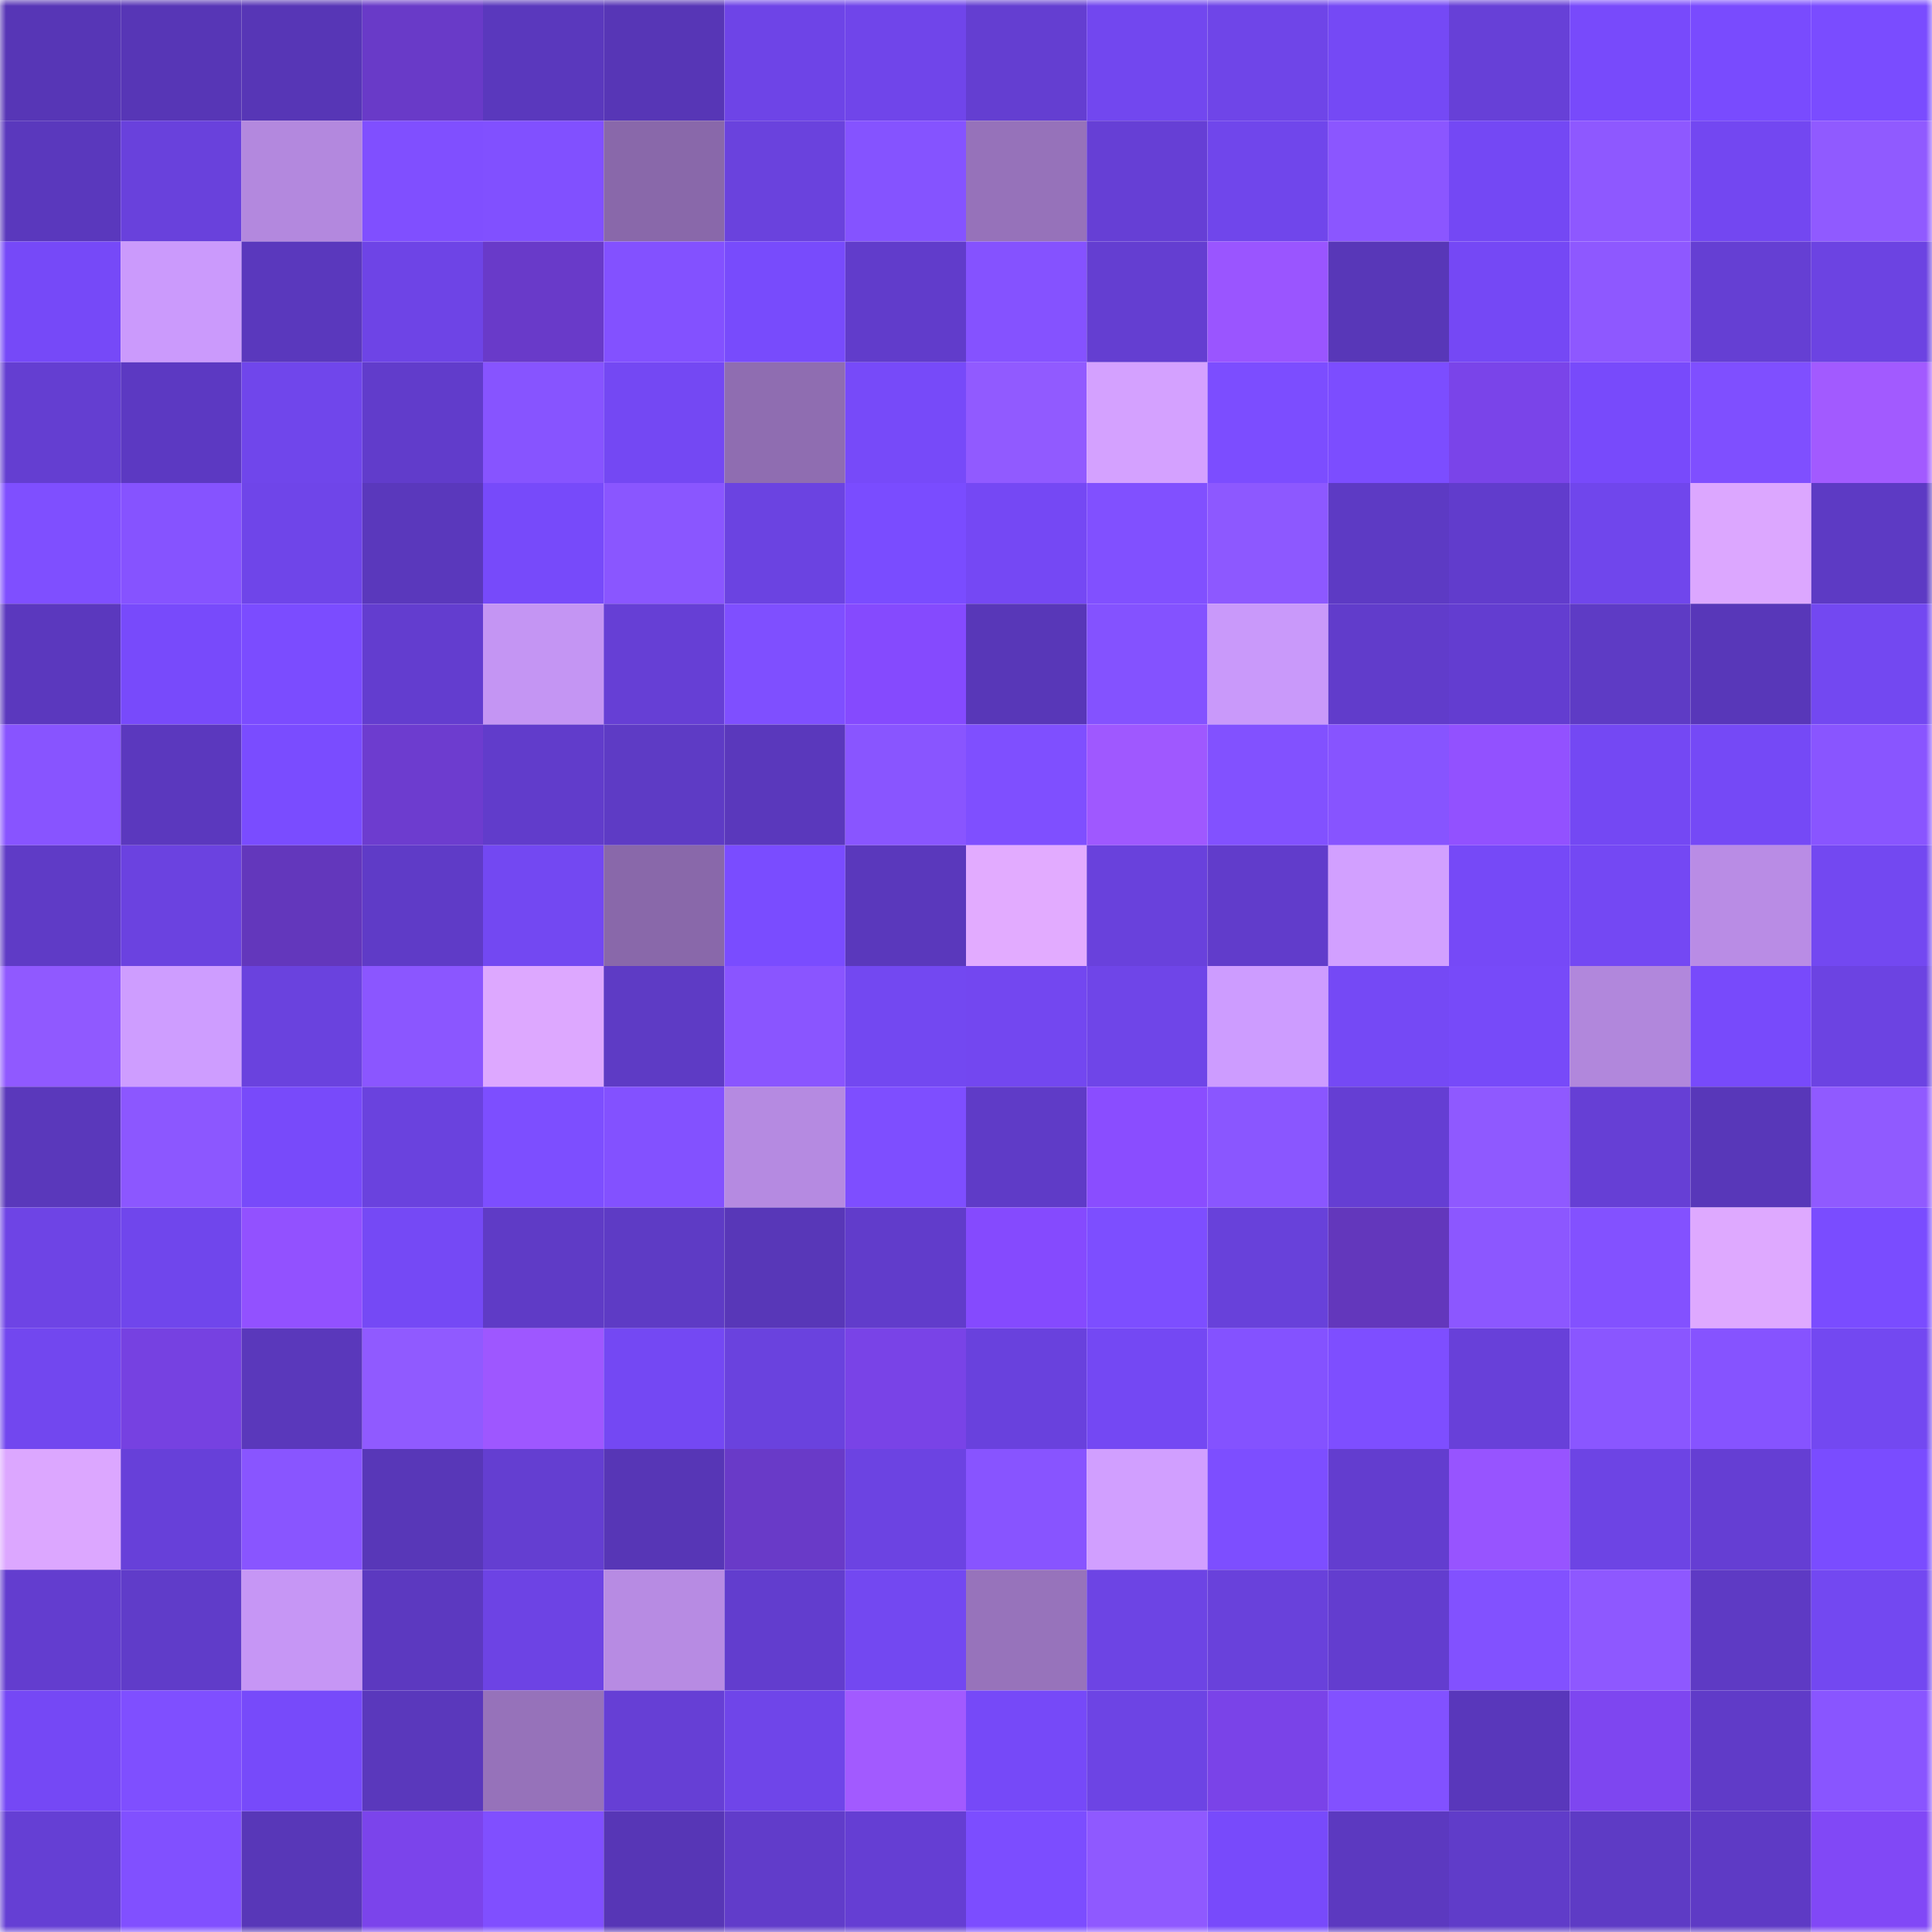 <svg viewBox="0 0 160 160" fill="none" role="img" xmlns="http://www.w3.org/2000/svg" width="240" height="240" name="linea%2Cdevillen.linea.eth"><mask id="893145126" mask-type="alpha" maskUnits="userSpaceOnUse" x="0" y="0" width="160" height="160"><rect width="160" height="160" fill="#FFFFFF"></rect></mask><g mask="url(#893145126)"><rect x="0" y="0" width="10" height="10" fill="#5736b6"></rect><rect x="10" y="0" width="10" height="10" fill="#5736b6"></rect><rect x="20" y="0" width="10" height="10" fill="#5736b6"></rect><rect x="30" y="0" width="10" height="10" fill="#693ac8"></rect><rect x="40" y="0" width="10" height="10" fill="#5a38bd"></rect><rect x="50" y="0" width="10" height="10" fill="#5736b6"></rect><rect x="60" y="0" width="10" height="10" fill="#6e44e7"></rect><rect x="70" y="0" width="10" height="10" fill="#7045ea"></rect><rect x="80" y="0" width="10" height="10" fill="#643ed1"></rect><rect x="90" y="0" width="10" height="10" fill="#7247ef"></rect><rect x="100" y="0" width="10" height="10" fill="#6f45e8"></rect><rect x="110" y="0" width="10" height="10" fill="#7549f5"></rect><rect x="120" y="0" width="10" height="10" fill="#6740d7"></rect><rect x="130" y="0" width="10" height="10" fill="#784afb"></rect><rect x="140" y="0" width="10" height="10" fill="#794bfe"></rect><rect x="150" y="0" width="10" height="10" fill="#7a4cff"></rect><rect x="0" y="10" width="10" height="10" fill="#5a38bd"></rect><rect x="10" y="10" width="10" height="10" fill="#6941dc"></rect><rect x="20" y="10" width="10" height="10" fill="#b388de"></rect><rect x="30" y="10" width="10" height="10" fill="#804fff"></rect><rect x="40" y="10" width="10" height="10" fill="#8150ff"></rect><rect x="50" y="10" width="10" height="10" fill="#8968aa"></rect><rect x="60" y="10" width="10" height="10" fill="#6a42dd"></rect><rect x="70" y="10" width="10" height="10" fill="#8553ff"></rect><rect x="80" y="10" width="10" height="10" fill="#9672ba"></rect><rect x="90" y="10" width="10" height="10" fill="#663fd5"></rect><rect x="100" y="10" width="10" height="10" fill="#7046eb"></rect><rect x="110" y="10" width="10" height="10" fill="#8b56ff"></rect><rect x="120" y="10" width="10" height="10" fill="#7448f4"></rect><rect x="130" y="10" width="10" height="10" fill="#8e58ff"></rect><rect x="140" y="10" width="10" height="10" fill="#7347f1"></rect><rect x="150" y="10" width="10" height="10" fill="#905aff"></rect><rect x="0" y="20" width="10" height="10" fill="#7649f8"></rect><rect x="10" y="20" width="10" height="10" fill="#cb9afc"></rect><rect x="20" y="20" width="10" height="10" fill="#5a38bd"></rect><rect x="30" y="20" width="10" height="10" fill="#6e44e6"></rect><rect x="40" y="20" width="10" height="10" fill="#693ac9"></rect><rect x="50" y="20" width="10" height="10" fill="#8351ff"></rect><rect x="60" y="20" width="10" height="10" fill="#784bfc"></rect><rect x="70" y="20" width="10" height="10" fill="#613ccb"></rect><rect x="80" y="20" width="10" height="10" fill="#8552ff"></rect><rect x="90" y="20" width="10" height="10" fill="#643ed1"></rect><rect x="100" y="20" width="10" height="10" fill="#9a55ff"></rect><rect x="110" y="20" width="10" height="10" fill="#5837b8"></rect><rect x="120" y="20" width="10" height="10" fill="#7548f5"></rect><rect x="130" y="20" width="10" height="10" fill="#8e58ff"></rect><rect x="140" y="20" width="10" height="10" fill="#653fd3"></rect><rect x="150" y="20" width="10" height="10" fill="#6c43e2"></rect><rect x="0" y="30" width="10" height="10" fill="#643ed1"></rect><rect x="10" y="30" width="10" height="10" fill="#5c39c2"></rect><rect x="20" y="30" width="10" height="10" fill="#7046eb"></rect><rect x="30" y="30" width="10" height="10" fill="#613ccb"></rect><rect x="40" y="30" width="10" height="10" fill="#8754ff"></rect><rect x="50" y="30" width="10" height="10" fill="#7448f3"></rect><rect x="60" y="30" width="10" height="10" fill="#8f6db1"></rect><rect x="70" y="30" width="10" height="10" fill="#774af9"></rect><rect x="80" y="30" width="10" height="10" fill="#915aff"></rect><rect x="90" y="30" width="10" height="10" fill="#d4a1ff"></rect><rect x="100" y="30" width="10" height="10" fill="#7c4dff"></rect><rect x="110" y="30" width="10" height="10" fill="#7c4dff"></rect><rect x="120" y="30" width="10" height="10" fill="#7a44e9"></rect><rect x="130" y="30" width="10" height="10" fill="#784afb"></rect><rect x="140" y="30" width="10" height="10" fill="#7f4fff"></rect><rect x="150" y="30" width="10" height="10" fill="#a25aff"></rect><rect x="0" y="40" width="10" height="10" fill="#7f4fff"></rect><rect x="10" y="40" width="10" height="10" fill="#8653ff"></rect><rect x="20" y="40" width="10" height="10" fill="#6f45e9"></rect><rect x="30" y="40" width="10" height="10" fill="#5a38bc"></rect><rect x="40" y="40" width="10" height="10" fill="#774afa"></rect><rect x="50" y="40" width="10" height="10" fill="#8a56ff"></rect><rect x="60" y="40" width="10" height="10" fill="#6b43e1"></rect><rect x="70" y="40" width="10" height="10" fill="#7a4cff"></rect><rect x="80" y="40" width="10" height="10" fill="#7548f4"></rect><rect x="90" y="40" width="10" height="10" fill="#8150ff"></rect><rect x="100" y="40" width="10" height="10" fill="#8d58ff"></rect><rect x="110" y="40" width="10" height="10" fill="#5d3ac4"></rect><rect x="120" y="40" width="10" height="10" fill="#613ccc"></rect><rect x="130" y="40" width="10" height="10" fill="#7046ec"></rect><rect x="140" y="40" width="10" height="10" fill="#dca7ff"></rect><rect x="150" y="40" width="10" height="10" fill="#5d3ac4"></rect><rect x="0" y="50" width="10" height="10" fill="#5b38be"></rect><rect x="10" y="50" width="10" height="10" fill="#784afb"></rect><rect x="20" y="50" width="10" height="10" fill="#7b4cff"></rect><rect x="30" y="50" width="10" height="10" fill="#633dcf"></rect><rect x="40" y="50" width="10" height="10" fill="#c495f3"></rect><rect x="50" y="50" width="10" height="10" fill="#663fd5"></rect><rect x="60" y="50" width="10" height="10" fill="#7f4fff"></rect><rect x="70" y="50" width="10" height="10" fill="#854afe"></rect><rect x="80" y="50" width="10" height="10" fill="#5837b8"></rect><rect x="90" y="50" width="10" height="10" fill="#8452ff"></rect><rect x="100" y="50" width="10" height="10" fill="#c999fa"></rect><rect x="110" y="50" width="10" height="10" fill="#613ccb"></rect><rect x="120" y="50" width="10" height="10" fill="#633dd0"></rect><rect x="130" y="50" width="10" height="10" fill="#5e3bc5"></rect><rect x="140" y="50" width="10" height="10" fill="#5837b9"></rect><rect x="150" y="50" width="10" height="10" fill="#7348f1"></rect><rect x="0" y="60" width="10" height="10" fill="#8854ff"></rect><rect x="10" y="60" width="10" height="10" fill="#5b38be"></rect><rect x="20" y="60" width="10" height="10" fill="#7a4cff"></rect><rect x="30" y="60" width="10" height="10" fill="#6d3ccf"></rect><rect x="40" y="60" width="10" height="10" fill="#613ccb"></rect><rect x="50" y="60" width="10" height="10" fill="#5e3bc5"></rect><rect x="60" y="60" width="10" height="10" fill="#5a38bc"></rect><rect x="70" y="60" width="10" height="10" fill="#8955ff"></rect><rect x="80" y="60" width="10" height="10" fill="#7f4fff"></rect><rect x="90" y="60" width="10" height="10" fill="#9f58ff"></rect><rect x="100" y="60" width="10" height="10" fill="#8251ff"></rect><rect x="110" y="60" width="10" height="10" fill="#8754ff"></rect><rect x="120" y="60" width="10" height="10" fill="#9251ff"></rect><rect x="130" y="60" width="10" height="10" fill="#7448f3"></rect><rect x="140" y="60" width="10" height="10" fill="#7549f6"></rect><rect x="150" y="60" width="10" height="10" fill="#8955ff"></rect><rect x="0" y="70" width="10" height="10" fill="#5f3bc6"></rect><rect x="10" y="70" width="10" height="10" fill="#6b42e0"></rect><rect x="20" y="70" width="10" height="10" fill="#6337bc"></rect><rect x="30" y="70" width="10" height="10" fill="#5f3bc7"></rect><rect x="40" y="70" width="10" height="10" fill="#7348f2"></rect><rect x="50" y="70" width="10" height="10" fill="#8968aa"></rect><rect x="60" y="70" width="10" height="10" fill="#7a4cff"></rect><rect x="70" y="70" width="10" height="10" fill="#5a38bc"></rect><rect x="80" y="70" width="10" height="10" fill="#e2abff"></rect><rect x="90" y="70" width="10" height="10" fill="#6941dc"></rect><rect x="100" y="70" width="10" height="10" fill="#613ccb"></rect><rect x="110" y="70" width="10" height="10" fill="#d2a0ff"></rect><rect x="120" y="70" width="10" height="10" fill="#7649f7"></rect><rect x="130" y="70" width="10" height="10" fill="#7448f3"></rect><rect x="140" y="70" width="10" height="10" fill="#b98ce5"></rect><rect x="150" y="70" width="10" height="10" fill="#7348f1"></rect><rect x="0" y="80" width="10" height="10" fill="#9059ff"></rect><rect x="10" y="80" width="10" height="10" fill="#ce9dff"></rect><rect x="20" y="80" width="10" height="10" fill="#6a42de"></rect><rect x="30" y="80" width="10" height="10" fill="#8b56ff"></rect><rect x="40" y="80" width="10" height="10" fill="#dda8ff"></rect><rect x="50" y="80" width="10" height="10" fill="#5e3bc5"></rect><rect x="60" y="80" width="10" height="10" fill="#8a55ff"></rect><rect x="70" y="80" width="10" height="10" fill="#7348f1"></rect><rect x="80" y="80" width="10" height="10" fill="#7347f0"></rect><rect x="90" y="80" width="10" height="10" fill="#6f45e8"></rect><rect x="100" y="80" width="10" height="10" fill="#cd9cff"></rect><rect x="110" y="80" width="10" height="10" fill="#7549f5"></rect><rect x="120" y="80" width="10" height="10" fill="#774af9"></rect><rect x="130" y="80" width="10" height="10" fill="#b187dc"></rect><rect x="140" y="80" width="10" height="10" fill="#784afb"></rect><rect x="150" y="80" width="10" height="10" fill="#6c43e2"></rect><rect x="0" y="90" width="10" height="10" fill="#5a38bb"></rect><rect x="10" y="90" width="10" height="10" fill="#8c57ff"></rect><rect x="20" y="90" width="10" height="10" fill="#784afa"></rect><rect x="30" y="90" width="10" height="10" fill="#6a42de"></rect><rect x="40" y="90" width="10" height="10" fill="#7d4eff"></rect><rect x="50" y="90" width="10" height="10" fill="#8351ff"></rect><rect x="60" y="90" width="10" height="10" fill="#b58ae1"></rect><rect x="70" y="90" width="10" height="10" fill="#7e4eff"></rect><rect x="80" y="90" width="10" height="10" fill="#5f3bc7"></rect><rect x="90" y="90" width="10" height="10" fill="#8a4dff"></rect><rect x="100" y="90" width="10" height="10" fill="#8a56ff"></rect><rect x="110" y="90" width="10" height="10" fill="#653ed3"></rect><rect x="120" y="90" width="10" height="10" fill="#8f59ff"></rect><rect x="130" y="90" width="10" height="10" fill="#663fd5"></rect><rect x="140" y="90" width="10" height="10" fill="#5837b9"></rect><rect x="150" y="90" width="10" height="10" fill="#905aff"></rect><rect x="0" y="100" width="10" height="10" fill="#6e44e5"></rect><rect x="10" y="100" width="10" height="10" fill="#7046ec"></rect><rect x="20" y="100" width="10" height="10" fill="#9251ff"></rect><rect x="30" y="100" width="10" height="10" fill="#7549f5"></rect><rect x="40" y="100" width="10" height="10" fill="#5f3bc6"></rect><rect x="50" y="100" width="10" height="10" fill="#5e3bc5"></rect><rect x="60" y="100" width="10" height="10" fill="#5837b8"></rect><rect x="70" y="100" width="10" height="10" fill="#613ccb"></rect><rect x="80" y="100" width="10" height="10" fill="#854afe"></rect><rect x="90" y="100" width="10" height="10" fill="#7d4eff"></rect><rect x="100" y="100" width="10" height="10" fill="#6841da"></rect><rect x="110" y="100" width="10" height="10" fill="#6337bc"></rect><rect x="120" y="100" width="10" height="10" fill="#8c57ff"></rect><rect x="130" y="100" width="10" height="10" fill="#8351ff"></rect><rect x="140" y="100" width="10" height="10" fill="#dea9ff"></rect><rect x="150" y="100" width="10" height="10" fill="#7a4cff"></rect><rect x="0" y="110" width="10" height="10" fill="#7247ef"></rect><rect x="10" y="110" width="10" height="10" fill="#7641e1"></rect><rect x="20" y="110" width="10" height="10" fill="#5a38bb"></rect><rect x="30" y="110" width="10" height="10" fill="#905aff"></rect><rect x="40" y="110" width="10" height="10" fill="#9e57ff"></rect><rect x="50" y="110" width="10" height="10" fill="#7448f3"></rect><rect x="60" y="110" width="10" height="10" fill="#6a42de"></rect><rect x="70" y="110" width="10" height="10" fill="#7943e7"></rect><rect x="80" y="110" width="10" height="10" fill="#6941dd"></rect><rect x="90" y="110" width="10" height="10" fill="#7448f3"></rect><rect x="100" y="110" width="10" height="10" fill="#8452ff"></rect><rect x="110" y="110" width="10" height="10" fill="#7e4eff"></rect><rect x="120" y="110" width="10" height="10" fill="#6840d9"></rect><rect x="130" y="110" width="10" height="10" fill="#8a56ff"></rect><rect x="140" y="110" width="10" height="10" fill="#8653ff"></rect><rect x="150" y="110" width="10" height="10" fill="#7348f1"></rect><rect x="0" y="120" width="10" height="10" fill="#dca7ff"></rect><rect x="10" y="120" width="10" height="10" fill="#6740d9"></rect><rect x="20" y="120" width="10" height="10" fill="#8955ff"></rect><rect x="30" y="120" width="10" height="10" fill="#5837b8"></rect><rect x="40" y="120" width="10" height="10" fill="#643ed1"></rect><rect x="50" y="120" width="10" height="10" fill="#5736b6"></rect><rect x="60" y="120" width="10" height="10" fill="#693ac8"></rect><rect x="70" y="120" width="10" height="10" fill="#6c43e2"></rect><rect x="80" y="120" width="10" height="10" fill="#8854ff"></rect><rect x="90" y="120" width="10" height="10" fill="#d19fff"></rect><rect x="100" y="120" width="10" height="10" fill="#7d4eff"></rect><rect x="110" y="120" width="10" height="10" fill="#633dcf"></rect><rect x="120" y="120" width="10" height="10" fill="#9754ff"></rect><rect x="130" y="120" width="10" height="10" fill="#6d44e4"></rect><rect x="140" y="120" width="10" height="10" fill="#653ed3"></rect><rect x="150" y="120" width="10" height="10" fill="#7a4cff"></rect><rect x="0" y="130" width="10" height="10" fill="#633dcf"></rect><rect x="10" y="130" width="10" height="10" fill="#603cc9"></rect><rect x="20" y="130" width="10" height="10" fill="#c696f5"></rect><rect x="30" y="130" width="10" height="10" fill="#5c39c0"></rect><rect x="40" y="130" width="10" height="10" fill="#6d43e4"></rect><rect x="50" y="130" width="10" height="10" fill="#b78be3"></rect><rect x="60" y="130" width="10" height="10" fill="#623dce"></rect><rect x="70" y="130" width="10" height="10" fill="#7348f1"></rect><rect x="80" y="130" width="10" height="10" fill="#9773bb"></rect><rect x="90" y="130" width="10" height="10" fill="#6d44e4"></rect><rect x="100" y="130" width="10" height="10" fill="#6941db"></rect><rect x="110" y="130" width="10" height="10" fill="#633dcf"></rect><rect x="120" y="130" width="10" height="10" fill="#8251ff"></rect><rect x="130" y="130" width="10" height="10" fill="#8e58ff"></rect><rect x="140" y="130" width="10" height="10" fill="#5e3ac4"></rect><rect x="150" y="130" width="10" height="10" fill="#7348f1"></rect><rect x="0" y="140" width="10" height="10" fill="#7548f5"></rect><rect x="10" y="140" width="10" height="10" fill="#7f4fff"></rect><rect x="20" y="140" width="10" height="10" fill="#774afa"></rect><rect x="30" y="140" width="10" height="10" fill="#5a38bc"></rect><rect x="40" y="140" width="10" height="10" fill="#9672ba"></rect><rect x="50" y="140" width="10" height="10" fill="#663fd5"></rect><rect x="60" y="140" width="10" height="10" fill="#6f45e9"></rect><rect x="70" y="140" width="10" height="10" fill="#a25aff"></rect><rect x="80" y="140" width="10" height="10" fill="#7649f8"></rect><rect x="90" y="140" width="10" height="10" fill="#6d44e4"></rect><rect x="100" y="140" width="10" height="10" fill="#7a43e8"></rect><rect x="110" y="140" width="10" height="10" fill="#8251ff"></rect><rect x="120" y="140" width="10" height="10" fill="#5937bb"></rect><rect x="130" y="140" width="10" height="10" fill="#7e46f0"></rect><rect x="140" y="140" width="10" height="10" fill="#603bc8"></rect><rect x="150" y="140" width="10" height="10" fill="#8955ff"></rect><rect x="0" y="150" width="10" height="10" fill="#653fd4"></rect><rect x="10" y="150" width="10" height="10" fill="#8150ff"></rect><rect x="20" y="150" width="10" height="10" fill="#5837b8"></rect><rect x="30" y="150" width="10" height="10" fill="#7b44eb"></rect><rect x="40" y="150" width="10" height="10" fill="#804fff"></rect><rect x="50" y="150" width="10" height="10" fill="#5736b6"></rect><rect x="60" y="150" width="10" height="10" fill="#613cca"></rect><rect x="70" y="150" width="10" height="10" fill="#653ed3"></rect><rect x="80" y="150" width="10" height="10" fill="#7c4dff"></rect><rect x="90" y="150" width="10" height="10" fill="#8f59ff"></rect><rect x="100" y="150" width="10" height="10" fill="#784afb"></rect><rect x="110" y="150" width="10" height="10" fill="#5c39c0"></rect><rect x="120" y="150" width="10" height="10" fill="#603cc9"></rect><rect x="130" y="150" width="10" height="10" fill="#5e3bc5"></rect><rect x="140" y="150" width="10" height="10" fill="#5e3ac5"></rect><rect x="150" y="150" width="10" height="10" fill="#8148f6"></rect></g></svg>
